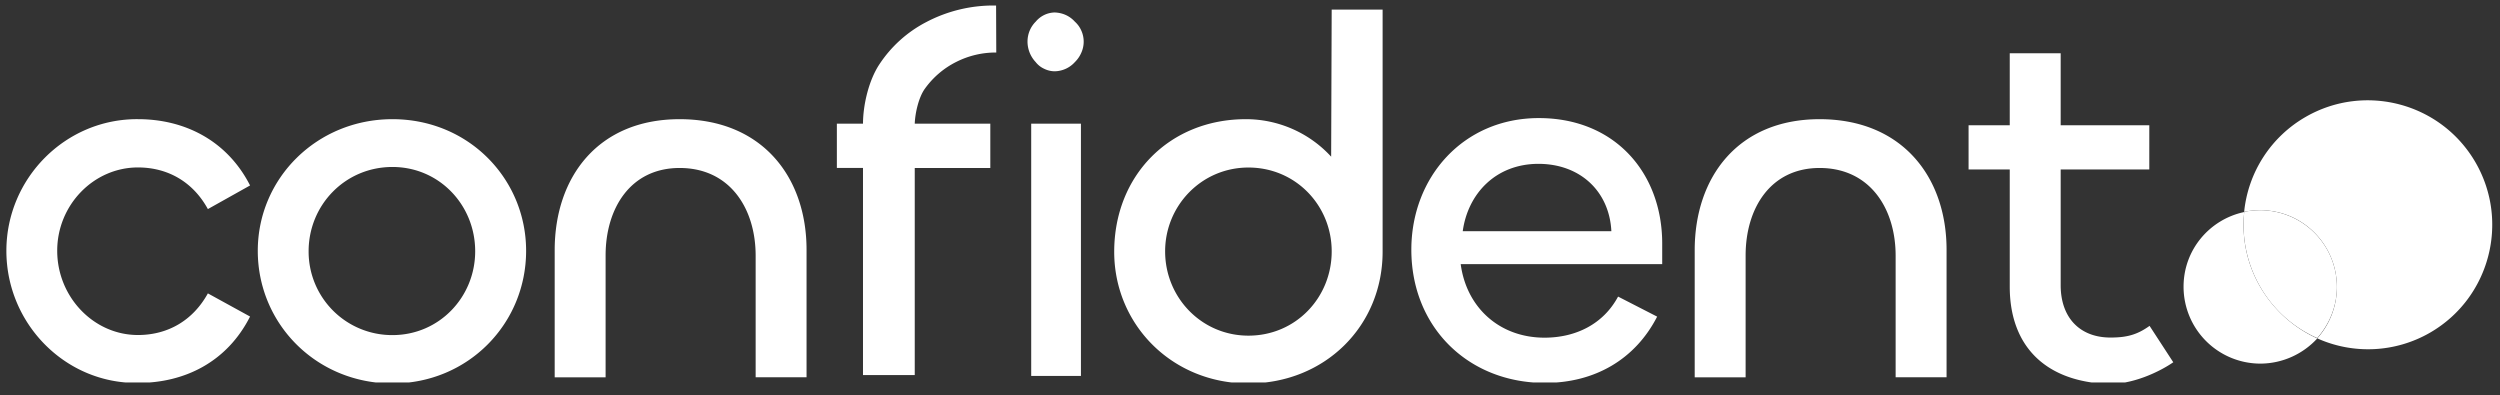 <svg xmlns="http://www.w3.org/2000/svg" width="177" height="28" fill="none" viewBox="0 0 177 28"><rect x="0" y="0" width="177" height="28" fill="#333333" stroke="none"/><g fill="#fff" clip-path="url(#clip0_3597_16597)"><path d="M9.77 27.11C4.637 27.18.452 22.925.452 17.757c0-5.134 4.185-9.358 9.32-9.32 3.273 0 6.3 1.491 7.933 4.693l-2.987 1.673c-1.054-1.927-2.838-2.948-4.953-2.948-3.13 0-5.714 2.655-5.714 5.896 0 3.273 2.584 5.968 5.714 5.968 2.109 0 3.892-1.022 4.953-2.948l2.987 1.64c-1.64 3.24-4.66 4.699-7.933 4.699ZM27.786 27.148c-5.389 0-9.535-4.223-9.535-9.39 0-5.136 4.185-9.32 9.535-9.32 5.389 0 9.463 4.223 9.463 9.32 0 5.167-4.113 9.39-9.463 9.39Zm0-3.423c3.313 0 5.857-2.694 5.857-5.935 0-3.274-2.544-5.968-5.857-5.968-3.352 0-5.936 2.694-5.936 5.968a5.912 5.912 0 0 0 5.936 5.935ZM48.117 11.893c-3.495 0-5.24 2.877-5.24 6.19v8.63h-3.605v-8.995c0-5.206 3.091-9.28 8.845-9.28 5.824 0 8.987 4.074 8.987 9.248v9.026H53.5v-8.59c.006-3.352-1.816-6.229-5.382-6.229ZM88.388 27.148c-5.422 0-9.502-4.184-9.502-9.32 0-5.42 3.93-9.39 9.32-9.39a8.193 8.193 0 0 1 6.04 2.655L94.283.68h3.606v17.142c0 5.285-4.113 9.326-9.502 9.326Zm0-3.384c3.352 0 5.896-2.694 5.896-5.968 0-3.241-2.544-5.935-5.896-5.935-3.313 0-5.897 2.694-5.897 5.935 0 3.274 2.584 5.968 5.897 5.968ZM109.386 27.11c-5.421 0-9.463-3.931-9.463-9.43 0-5.136 3.677-9.32 9.027-9.32 5.389 0 8.734 3.891 8.734 8.883v1.458h-14.266c.404 3.059 2.734 5.206 5.935 5.206 2.187 0 4.153-.943 5.207-2.909l2.766 1.419c-1.568 3.052-4.445 4.692-7.94 4.692Zm-5.824-10.74h10.523c-.143-2.837-2.219-4.77-5.168-4.77-3.026.007-4.991 2.116-5.355 4.77ZM128.829 11.893c-3.495 0-5.239 2.877-5.239 6.19v8.63h-3.605v-8.995c0-5.206 3.091-9.28 8.844-9.28 5.825 0 8.988 4.074 8.988 9.248v9.026h-3.606v-8.59c.006-3.352-1.816-6.229-5.382-6.229ZM149.098 27.177c-4.432-.228-6.808-2.805-6.808-6.88V12h-2.915V8.87h2.915V3.772h3.606V8.87h6.274V12h-6.274v8.188c0 2.33 1.38 3.71 3.527 3.71 1.165 0 1.895-.202 2.767-.827l1.678 2.577c-.91.632-2.896 1.627-4.77 1.53ZM70.537 3.718a6.2 6.2 0 0 0-2.831.664 6.085 6.085 0 0 0-2.207 1.874c-.455.612-.709 1.744-.735 2.5h5.35v3.136h-5.35v14.663H61.1V11.892H59.25V8.755H61.1c.006-1.347.41-3.065 1.158-4.197a8.856 8.856 0 0 1 3.32-2.994A10.208 10.208 0 0 1 70.523.392l.013 3.326ZM73.328 4.397a2.125 2.125 0 0 1-.58-1.477c.007-.52.209-1.015.58-1.386a1.8 1.8 0 0 1 1.327-.651c.273.006.547.065.794.176.247.11.469.273.651.475.195.175.351.39.456.63a1.905 1.905 0 0 1 .006 1.556 2.09 2.09 0 0 1-.462.677 1.961 1.961 0 0 1-1.445.65 1.704 1.704 0 0 1-.735-.181 1.607 1.607 0 0 1-.593-.469Zm-.32 4.36h3.522v17.859h-3.521V8.758ZM160.024 20.31a8.701 8.701 0 0 1-1.133-5.298c-2.453.52-4.295 2.675-4.295 5.284a5.446 5.446 0 0 0 5.414 5.448c1.601 0 3.053-.69 4.055-1.784a8.917 8.917 0 0 1-4.041-3.65Z"/><path d="M175.274 11.512c-2.434-4.223-7.83-5.655-12.034-3.234a8.76 8.76 0 0 0-4.354 6.716c.371-.071.742-.11 1.152-.11 2.994 0 5.415 2.434 5.415 5.447a5.47 5.47 0 0 1-1.392 3.625 8.776 8.776 0 0 0 7.998-.41c4.204-2.434 5.636-7.83 3.215-12.034Z"/><path d="M160.044 14.883c-.389 0-.78.039-1.151.11a8.746 8.746 0 0 0 1.133 5.318 8.7 8.7 0 0 0 4.034 3.625c.853-.97 1.393-2.233 1.393-3.625a5.438 5.438 0 0 0-5.409-5.428Z"/></g><defs><clipPath id="clip0_3597_16597"><path fill="#fff" d="M0 0h176.903v27.077H0z"/></clipPath></defs></svg>